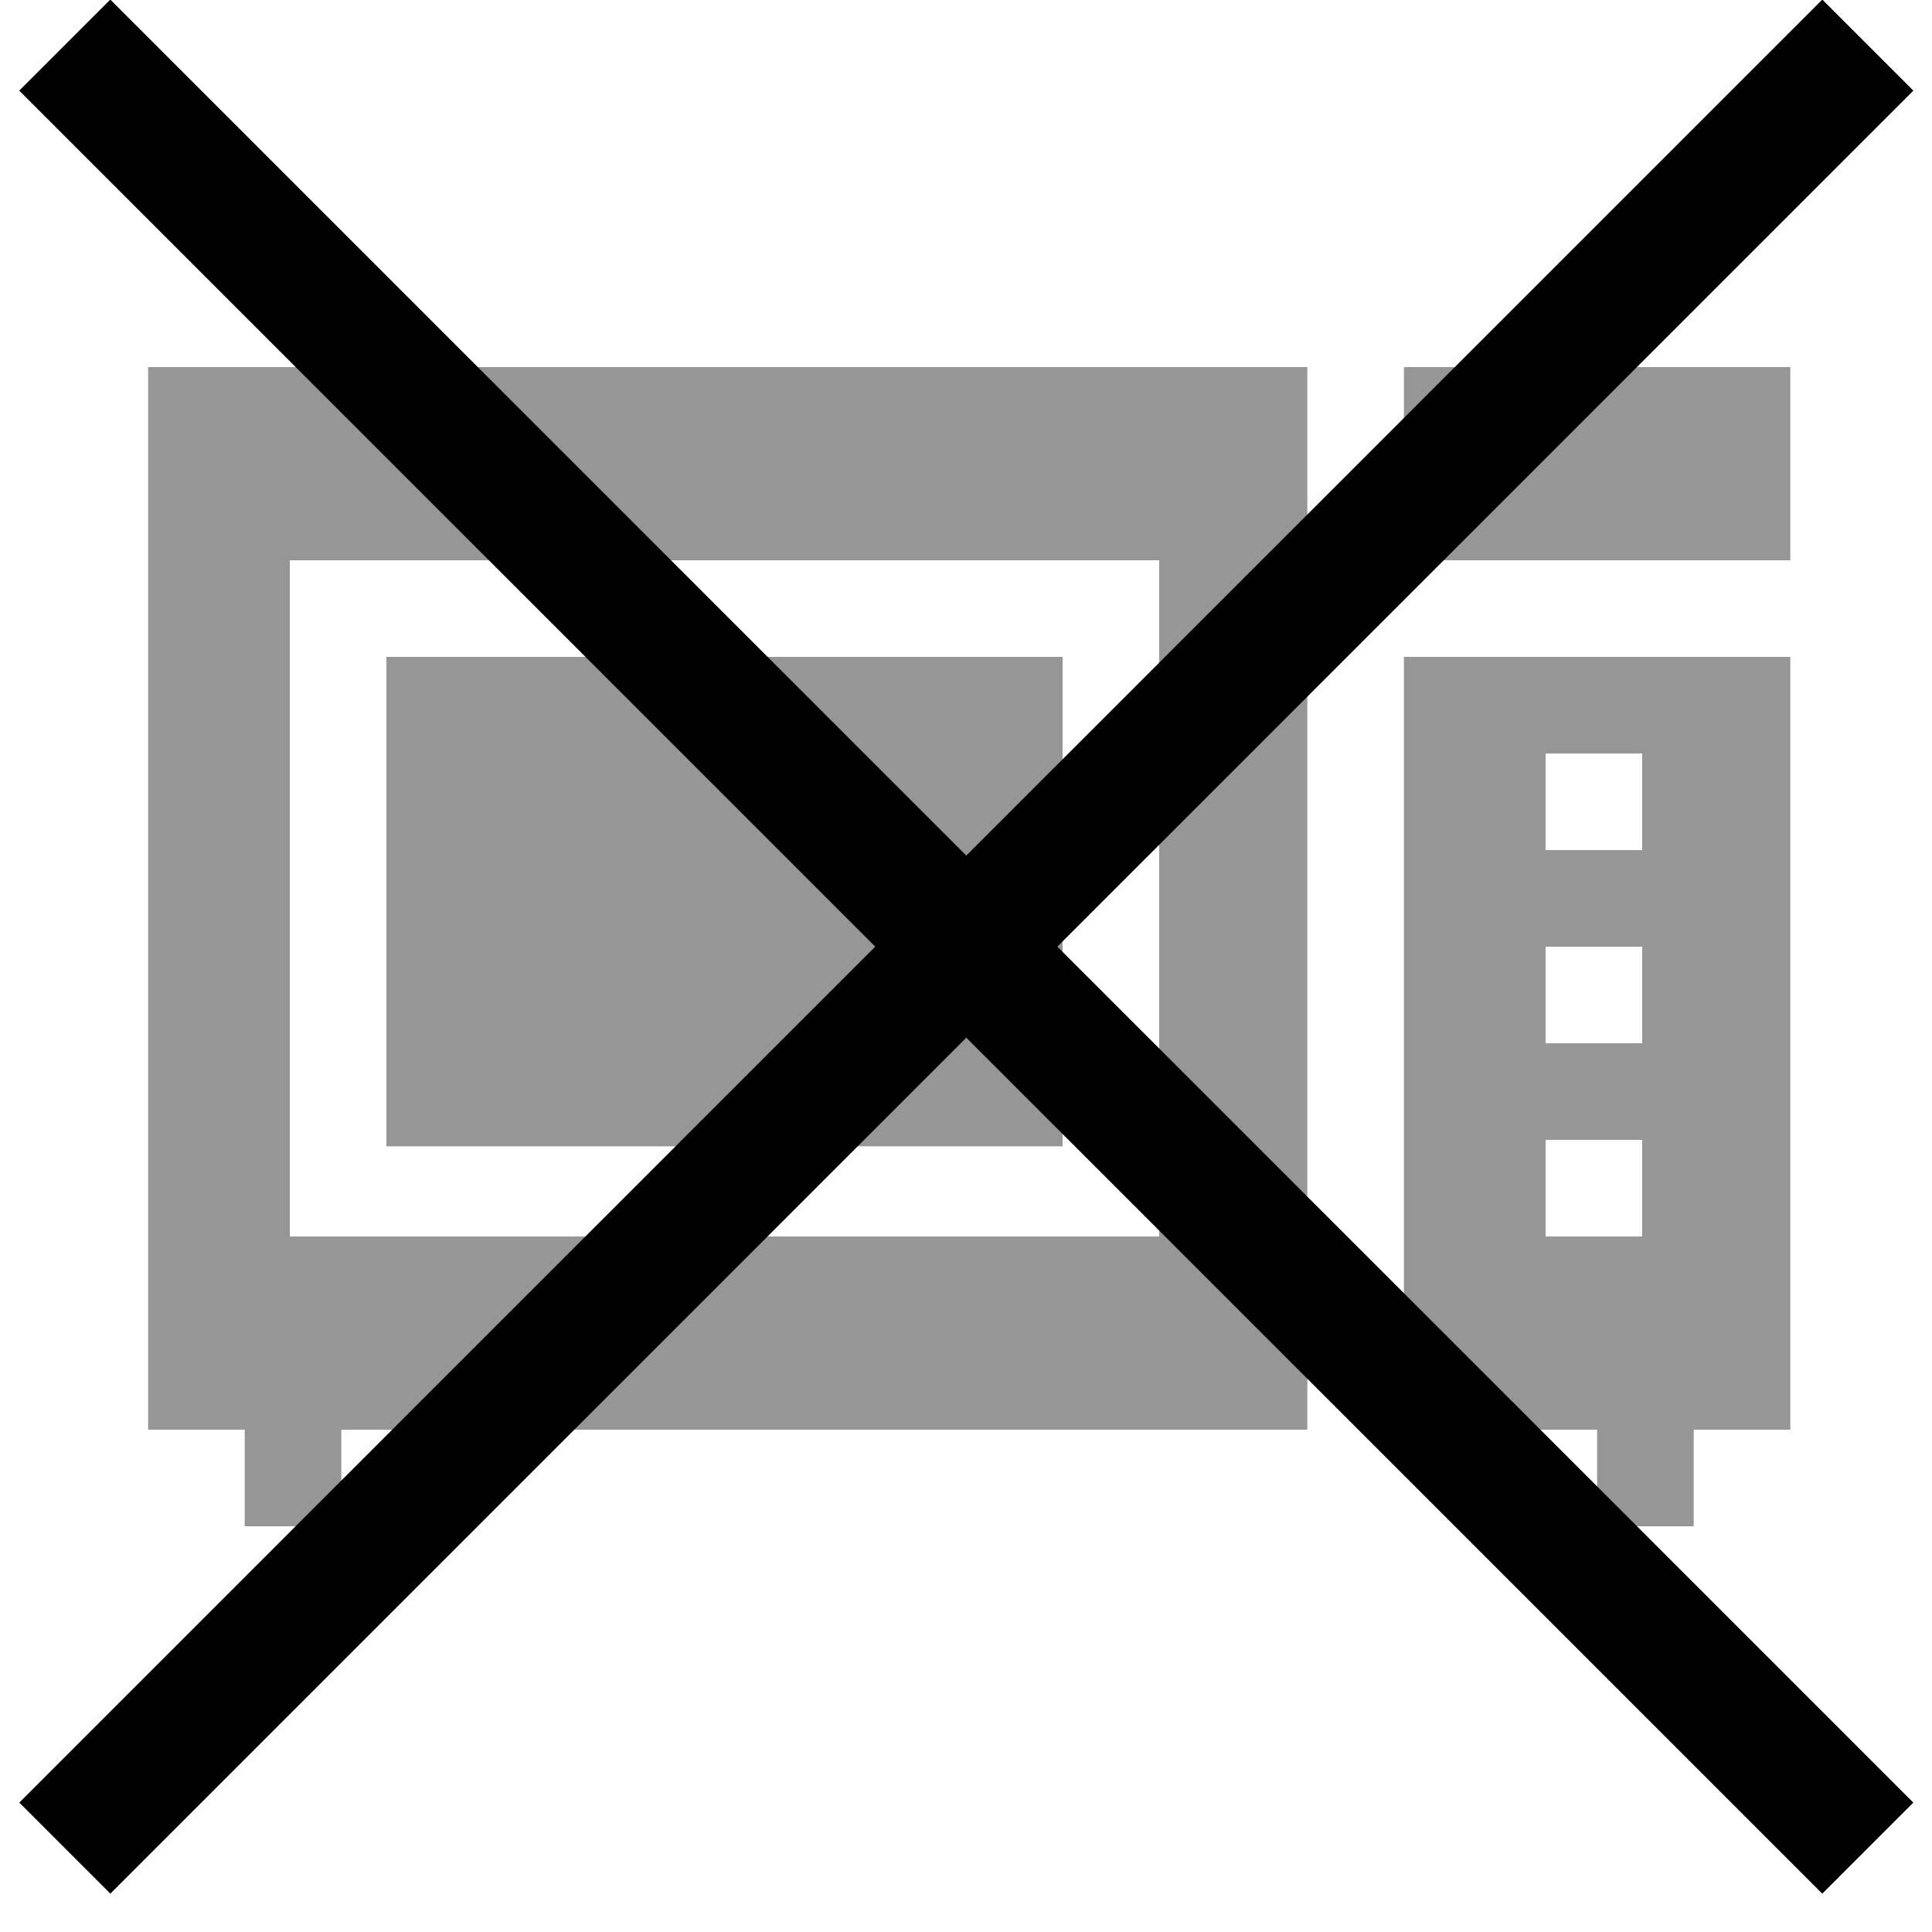 <?xml version="1.0" encoding="utf-8"?>
<!-- Generator: Adobe Illustrator 18.1.1, SVG Export Plug-In . SVG Version: 6.00 Build 0)  -->
<svg version="1.1" id="レイヤー_1" xmlns="http://www.w3.org/2000/svg" xmlns:xlink="http://www.w3.org/1999/xlink" x="0px"
	 y="0px" viewBox="0 0 30 30" enable-background="new 0 0 30 30" xml:space="preserve">
<g>
	<rect x="6" y="10.2" fill="#969696" width="10.5" height="7.6"/>
	<path fill="#969696" d="M20.3,5.7h-18v16.5h1.5v1.5h1.5v-1.5h15V5.7z M4.5,19.2V8.7H18v10.5H4.5z"/>
	<path fill="#969696" d="M21.8,10.2v12h3v1.5h1.5v-1.5h1.5v-12H21.8z M24,11.7h1.5v1.5H24V11.7z M24,14.7h1.5v1.5H24V14.7z M24,17.7
		h1.5v1.5H24V17.7z"/>
	<rect x="21.8" y="5.7" fill="#969696" width="6" height="3"/>
</g>
<g>
	<rect x="-4.8" y="13.7" transform="matrix(0.707 0.707 -0.707 0.707 14.792 -6.299)" width="39.6" height="2"/>
	<rect x="14" y="-5.1" transform="matrix(0.707 0.707 -0.707 0.707 14.793 -6.299)" width="2" height="39.6"/>
</g>
</svg>
